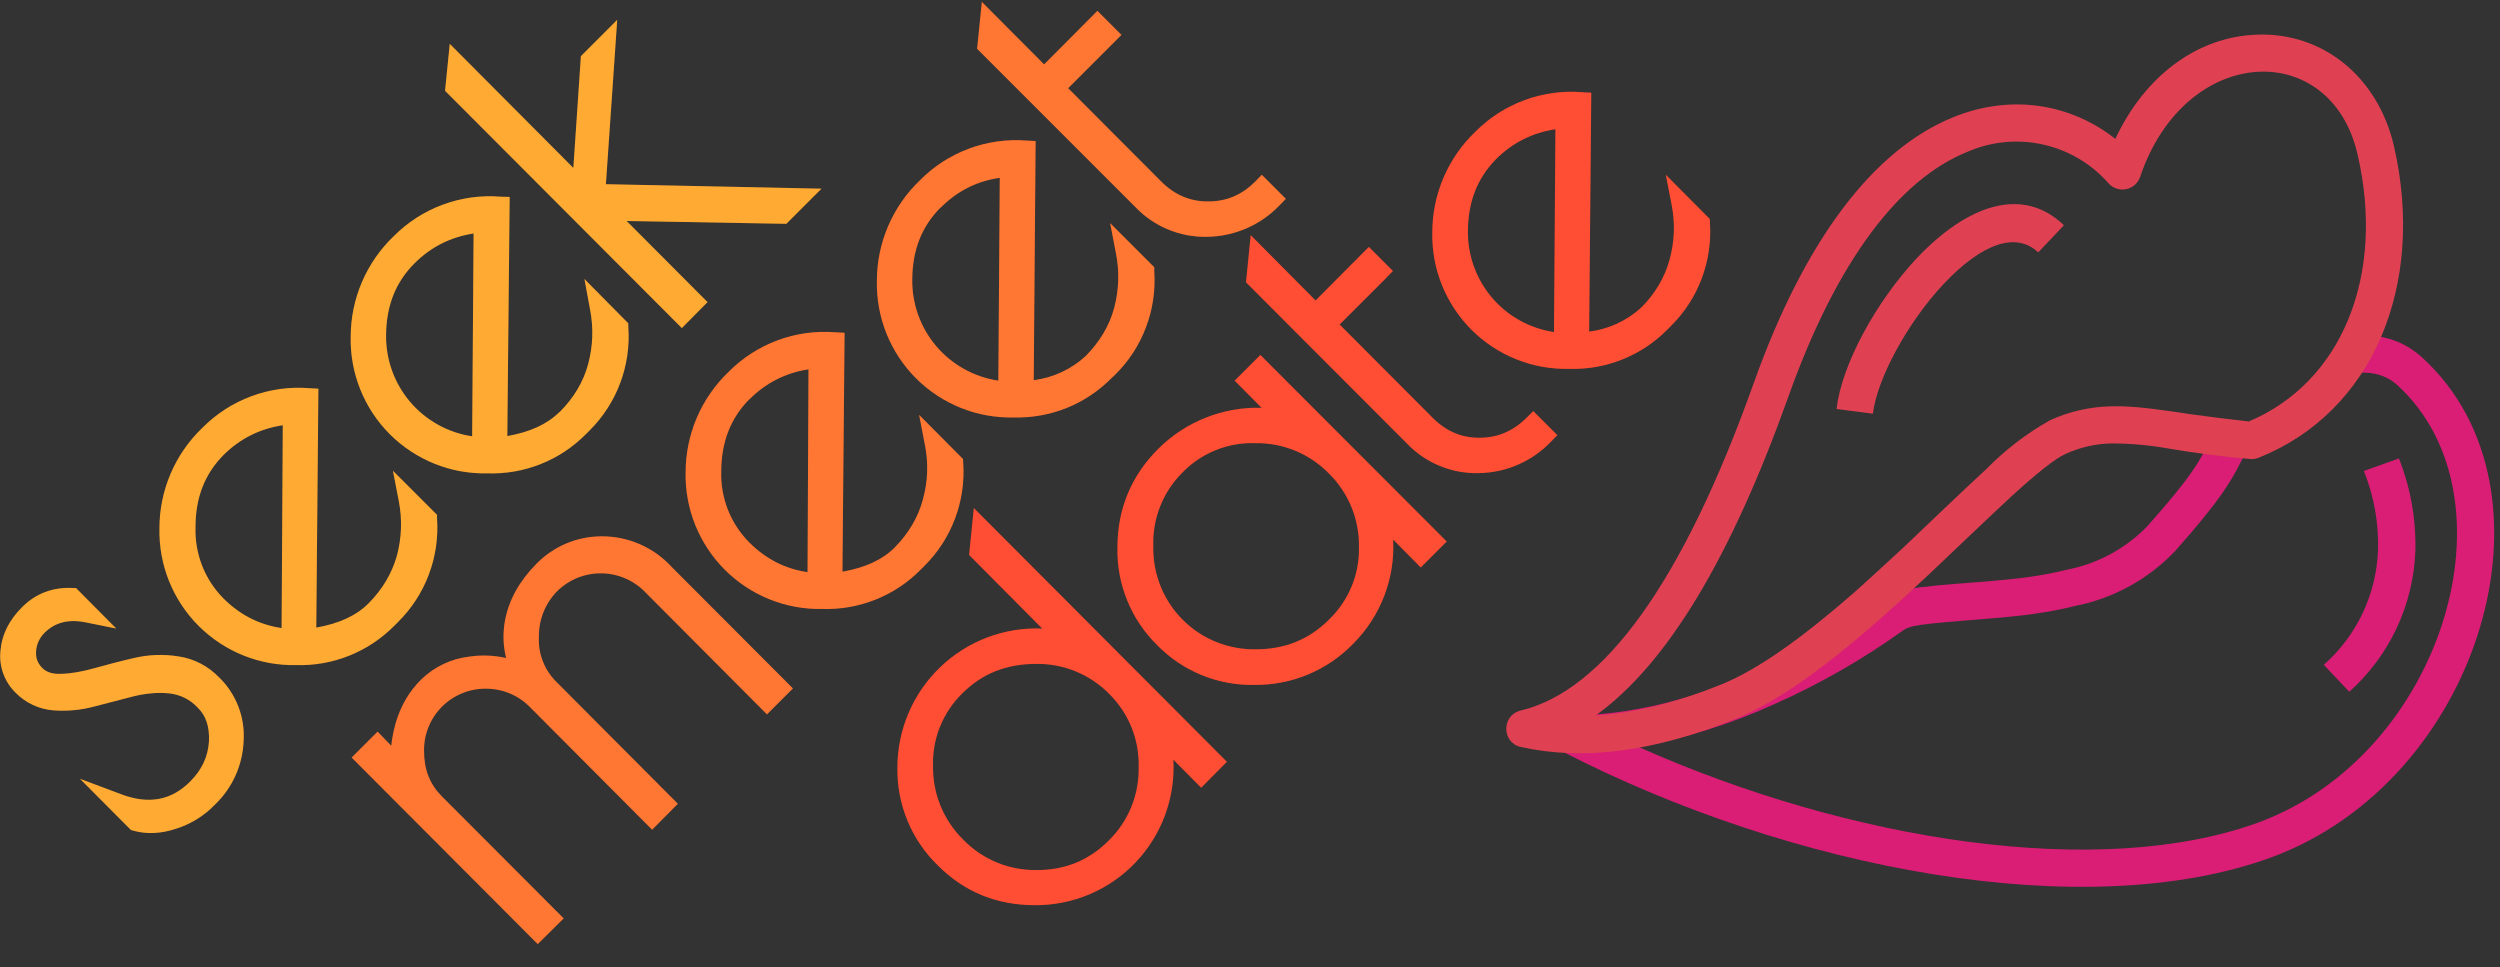 <svg width="106" height="41" viewBox="0 0 106 41" fill="none" xmlns="http://www.w3.org/2000/svg">
<rect x="0" y="0" width="106" height="41" fill="#333333" stroke="none"/>
<path d="M1.89 26.83C1.678 27.037 1.55 27.314 1.53 27.61C1.51 27.89 1.59 28.11 1.78 28.31C1.96 28.5 2.23 28.59 2.6 28.57C3.04 28.56 3.5 28.47 4.01 28.33C4.55 28.18 5.11 28.03 5.68 27.9C6.296 27.754 6.935 27.731 7.56 27.83C8.23 27.93 8.81 28.23 9.3 28.73C9.653 29.075 9.927 29.492 10.105 29.953C10.283 30.414 10.359 30.907 10.33 31.4C10.295 32.422 9.865 33.39 9.13 34.1C8.65 34.6 8.09 34.94 7.46 35.14C6.82 35.35 6.22 35.38 5.65 35.22L5.55 35.19L3.39 33.02L5.12 33.67C6.3 34.12 7.26 33.94 8.06 33.14C8.56 32.64 8.82 32.08 8.86 31.44C8.89 30.81 8.73 30.34 8.38 30C8.065 29.662 7.639 29.449 7.18 29.4C6.68 29.35 6.18 29.4 5.68 29.52L4.02 29.95C3.44 30.11 2.85 30.16 2.27 30.12C1.655 30.073 1.079 29.802 0.65 29.36C0.42 29.133 0.244 28.856 0.135 28.552C0.026 28.247 -0.014 27.922 0.02 27.6C0.07 26.92 0.38 26.3 0.94 25.74C1.51 25.17 2.23 24.89 3.07 24.93H3.22L4.93 26.65L3.64 26.39C2.9 26.24 2.33 26.39 1.89 26.83ZM15.62 25.59C16.22 24.99 16.62 24.3 16.83 23.56C17.03 22.8 17.06 22.03 16.91 21.25L16.66 19.96L18.53 21.83V21.98C18.587 22.79 18.469 23.602 18.182 24.362C17.896 25.122 17.448 25.81 16.87 26.38L16.72 26.53C16.178 27.079 15.529 27.51 14.814 27.798C14.098 28.085 13.331 28.222 12.56 28.2C11.794 28.216 11.032 28.078 10.321 27.792C9.61 27.506 8.964 27.079 8.422 26.538C7.88 25.996 7.454 25.35 7.168 24.639C6.882 23.928 6.744 23.166 6.76 22.4C6.76 21.604 6.922 20.816 7.234 20.084C7.547 19.352 8.005 18.691 8.58 18.14C9.169 17.546 9.88 17.088 10.664 16.798C11.448 16.508 12.287 16.392 13.12 16.46L13.5 16.48L13.41 26.61C14.38 26.44 15.11 26.1 15.62 25.59ZM9.47 19.3C8.68 20.1 8.29 21.1 8.29 22.34C8.27 22.899 8.364 23.456 8.567 23.977C8.77 24.498 9.077 24.972 9.47 25.37C10.17 26.07 10.99 26.49 11.94 26.63L11.99 18.03C11.01 18.18 10.17 18.6 9.47 19.3ZM23.73 17.47C24.34 16.86 24.74 16.18 24.94 15.43C25.14 14.67 25.17 13.91 25.02 13.13L24.78 11.83L26.64 13.71V13.86C26.699 14.669 26.582 15.481 26.297 16.241C26.012 17 25.566 17.689 24.99 18.26L24.84 18.41C24.297 18.959 23.646 19.39 22.928 19.675C22.211 19.961 21.442 20.095 20.67 20.07C19.903 20.088 19.141 19.95 18.43 19.665C17.718 19.38 17.071 18.953 16.529 18.411C15.987 17.869 15.56 17.222 15.275 16.51C14.99 15.799 14.852 15.037 14.87 14.27C14.871 13.476 15.034 12.69 15.346 11.959C15.659 11.229 16.116 10.569 16.69 10.02C17.278 9.426 17.989 8.967 18.774 8.677C19.558 8.387 20.396 8.272 21.23 8.34L21.61 8.35L21.51 18.49C22.48 18.32 23.21 17.98 23.72 17.47H23.73ZM17.57 11.17C16.77 11.97 16.38 12.97 16.37 14.2C16.354 15.237 16.715 16.245 17.386 17.036C18.058 17.827 18.994 18.347 20.02 18.5L20.08 9.9C19.1 10.05 18.27 10.47 17.57 11.17ZM30 12.81L28.91 13.91L18.87 3.85L19.07 1.86L24.31 7.12L24.63 2.38L26.17 0.84L25.69 7.81L34.83 8L33.34 9.49L26.57 9.37L30.01 12.82L30 12.81Z" fill="#FF9500"/>
<path d="M1.89 26.83C1.678 27.037 1.55 27.314 1.53 27.61C1.51 27.89 1.59 28.11 1.78 28.31C1.96 28.5 2.23 28.59 2.6 28.57C3.04 28.56 3.5 28.47 4.01 28.33C4.55 28.18 5.11 28.03 5.68 27.9C6.296 27.754 6.935 27.731 7.56 27.83C8.23 27.93 8.81 28.23 9.3 28.73C9.653 29.075 9.927 29.492 10.105 29.953C10.283 30.414 10.359 30.907 10.33 31.4C10.295 32.422 9.865 33.39 9.13 34.1C8.65 34.6 8.09 34.94 7.46 35.14C6.82 35.35 6.22 35.38 5.65 35.22L5.55 35.19L3.39 33.02L5.12 33.67C6.3 34.12 7.26 33.94 8.06 33.14C8.56 32.64 8.82 32.08 8.86 31.44C8.89 30.81 8.73 30.34 8.38 30C8.065 29.662 7.639 29.449 7.18 29.4C6.68 29.35 6.18 29.4 5.68 29.52L4.02 29.95C3.44 30.11 2.85 30.16 2.27 30.12C1.655 30.073 1.079 29.802 0.65 29.36C0.42 29.133 0.244 28.856 0.135 28.552C0.026 28.247 -0.014 27.922 0.02 27.6C0.07 26.92 0.38 26.3 0.94 25.74C1.51 25.17 2.23 24.89 3.07 24.93H3.22L4.93 26.65L3.64 26.39C2.9 26.24 2.33 26.39 1.89 26.83ZM15.62 25.59C16.22 24.99 16.62 24.3 16.83 23.56C17.03 22.8 17.06 22.03 16.91 21.25L16.66 19.96L18.53 21.83V21.98C18.587 22.79 18.469 23.602 18.182 24.362C17.896 25.122 17.448 25.81 16.87 26.38L16.72 26.53C16.178 27.079 15.529 27.51 14.814 27.798C14.098 28.085 13.331 28.222 12.56 28.2C11.794 28.216 11.032 28.078 10.321 27.792C9.61 27.506 8.964 27.079 8.422 26.538C7.88 25.996 7.454 25.35 7.168 24.639C6.882 23.928 6.744 23.166 6.76 22.4C6.76 21.604 6.922 20.816 7.234 20.084C7.547 19.352 8.005 18.691 8.58 18.14C9.169 17.546 9.88 17.088 10.664 16.798C11.448 16.508 12.287 16.392 13.12 16.46L13.5 16.48L13.41 26.61C14.38 26.44 15.11 26.1 15.62 25.59ZM9.47 19.3C8.68 20.1 8.29 21.1 8.29 22.34C8.27 22.899 8.364 23.456 8.567 23.977C8.77 24.498 9.077 24.972 9.47 25.37C10.17 26.07 10.99 26.49 11.94 26.63L11.99 18.03C11.01 18.18 10.17 18.6 9.47 19.3ZM23.73 17.47C24.34 16.86 24.74 16.18 24.94 15.43C25.14 14.67 25.17 13.91 25.02 13.13L24.78 11.83L26.64 13.71V13.86C26.699 14.669 26.582 15.481 26.297 16.241C26.012 17 25.566 17.689 24.99 18.26L24.84 18.41C24.297 18.959 23.646 19.39 22.928 19.675C22.211 19.961 21.442 20.095 20.67 20.07C19.903 20.088 19.141 19.95 18.43 19.665C17.718 19.38 17.071 18.953 16.529 18.411C15.987 17.869 15.56 17.222 15.275 16.51C14.99 15.799 14.852 15.037 14.87 14.27C14.871 13.476 15.034 12.69 15.346 11.959C15.659 11.229 16.116 10.569 16.69 10.02C17.278 9.426 17.989 8.967 18.774 8.677C19.558 8.387 20.396 8.272 21.23 8.34L21.61 8.35L21.51 18.49C22.48 18.32 23.21 17.98 23.72 17.47H23.73ZM17.57 11.17C16.77 11.97 16.38 12.97 16.37 14.2C16.354 15.237 16.715 16.245 17.386 17.036C18.058 17.827 18.994 18.347 20.02 18.5L20.08 9.9C19.1 10.05 18.27 10.47 17.57 11.17ZM30 12.81L28.91 13.91L18.87 3.85L19.07 1.86L24.31 7.12L24.63 2.38L26.17 0.84L25.69 7.81L34.83 8L33.34 9.49L26.57 9.37L30.01 12.82L30 12.81Z" fill="white" fill-opacity="0.2"/>
<path d="M21.42 26.27C21.59 25.41 22.04 24.61 22.76 23.89C23.118 23.527 23.545 23.239 24.015 23.041C24.485 22.844 24.99 22.742 25.5 22.74C26.06 22.736 26.615 22.85 27.128 23.074C27.641 23.297 28.102 23.627 28.48 24.04L33.62 29.19L32.52 30.29L27.39 25.14C27.151 24.885 26.864 24.68 26.545 24.538C26.227 24.395 25.883 24.317 25.534 24.309C25.185 24.3 24.837 24.362 24.512 24.489C24.187 24.616 23.891 24.807 23.64 25.05C23.386 25.304 23.185 25.607 23.049 25.94C22.913 26.273 22.846 26.63 22.85 26.99C22.83 27.339 22.884 27.689 23.008 28.016C23.132 28.344 23.324 28.641 23.57 28.89L28.74 34.08L27.65 35.18L22.48 29.99C22.237 29.74 21.947 29.541 21.625 29.405C21.304 29.269 20.959 29.2 20.61 29.2C20.261 29.196 19.915 29.262 19.592 29.395C19.269 29.527 18.976 29.724 18.73 29.972C18.485 30.22 18.292 30.515 18.163 30.84C18.034 31.164 17.972 31.511 17.98 31.86C17.98 32.63 18.23 33.26 18.73 33.76L23.9 38.94L22.8 40.03L14.91 32.12L16.01 31.02L16.59 31.62C16.62 31.32 16.68 31.01 16.77 30.68C16.98 29.95 17.34 29.32 17.86 28.81C18.414 28.269 19.131 27.928 19.9 27.84C20.419 27.764 20.948 27.784 21.46 27.9C21.326 27.366 21.313 26.81 21.42 26.27ZM37.93 23.22C38.53 22.61 38.93 21.93 39.13 21.18C39.34 20.42 39.37 19.66 39.22 18.88L38.97 17.59L40.83 19.46L40.84 19.61C40.897 20.42 40.779 21.232 40.492 21.992C40.206 22.752 39.758 23.44 39.18 24.01L39.03 24.16C38.488 24.708 37.839 25.138 37.123 25.423C36.407 25.709 35.64 25.844 34.87 25.82C34.104 25.836 33.342 25.698 32.631 25.412C31.92 25.126 31.274 24.7 30.732 24.158C30.19 23.616 29.764 22.97 29.478 22.259C29.192 21.548 29.053 20.786 29.07 20.02C29.072 19.226 29.233 18.44 29.546 17.709C29.859 16.979 30.316 16.319 30.89 15.77C31.478 15.176 32.19 14.717 32.974 14.427C33.758 14.137 34.596 14.022 35.43 14.09L35.81 14.11L35.72 24.24C36.69 24.07 37.42 23.73 37.93 23.22ZM31.77 16.93C30.98 17.73 30.59 18.73 30.58 19.97C30.561 20.529 30.657 21.087 30.861 21.608C31.066 22.129 31.375 22.603 31.77 23C32.47 23.7 33.29 24.12 34.24 24.26L34.28 15.66C33.33 15.799 32.452 16.245 31.78 16.93H31.77ZM46.03 15.1C46.63 14.49 47.04 13.81 47.24 13.06C47.44 12.3 47.47 11.53 47.32 10.76L47.07 9.46L48.94 11.33V11.49C48.997 12.3 48.879 13.112 48.592 13.872C48.306 14.632 47.858 15.32 47.28 15.89L47.13 16.03C46.59 16.578 45.943 17.009 45.229 17.297C44.515 17.584 43.749 17.721 42.98 17.7C42.213 17.718 41.451 17.58 40.739 17.295C40.028 17.009 39.381 16.583 38.839 16.041C38.297 15.499 37.87 14.852 37.585 14.14C37.3 13.429 37.162 12.666 37.18 11.9C37.181 11.105 37.343 10.32 37.656 9.589C37.969 8.859 38.426 8.199 39 7.65C39.586 7.055 40.295 6.596 41.078 6.304C41.86 6.012 42.697 5.895 43.53 5.96L43.91 5.98L43.83 16.12C44.651 16.016 45.42 15.659 46.03 15.1ZM39.88 8.8C39.08 9.6 38.69 10.6 38.68 11.84C38.664 12.877 39.025 13.885 39.696 14.676C40.368 15.467 41.304 15.987 42.33 16.14L42.39 7.54C41.41 7.68 40.57 8.11 39.88 8.81V8.8ZM49.21 7.67C49.8 8.27 50.47 8.55 51.24 8.54C52.01 8.54 52.66 8.26 53.22 7.7L53.5 7.41L54.52 8.43L54.24 8.72C53.444 9.543 52.355 10.018 51.21 10.04C50.634 10.057 50.06 9.952 49.528 9.731C48.995 9.511 48.515 9.18 48.12 8.76L41.43 2.07L41.63 0.08L44.27 2.73L46.53 0.46L47.55 1.48L45.29 3.74L49.21 7.67Z" fill="#FF5500"/>
<path d="M21.42 26.27C21.59 25.41 22.04 24.61 22.76 23.89C23.118 23.527 23.545 23.239 24.015 23.041C24.485 22.844 24.99 22.742 25.5 22.74C26.06 22.736 26.615 22.85 27.128 23.074C27.641 23.297 28.102 23.627 28.48 24.04L33.62 29.19L32.52 30.29L27.39 25.14C27.151 24.885 26.864 24.68 26.545 24.538C26.227 24.395 25.883 24.317 25.534 24.309C25.185 24.3 24.837 24.362 24.512 24.489C24.187 24.616 23.891 24.807 23.64 25.05C23.386 25.304 23.185 25.607 23.049 25.94C22.913 26.273 22.846 26.63 22.85 26.99C22.83 27.339 22.884 27.689 23.008 28.016C23.132 28.344 23.324 28.641 23.57 28.89L28.74 34.08L27.65 35.18L22.48 29.99C22.237 29.74 21.947 29.541 21.625 29.405C21.304 29.269 20.959 29.2 20.61 29.2C20.261 29.196 19.915 29.262 19.592 29.395C19.269 29.527 18.976 29.724 18.73 29.972C18.485 30.22 18.292 30.515 18.163 30.84C18.034 31.164 17.972 31.511 17.98 31.86C17.98 32.63 18.23 33.26 18.73 33.76L23.9 38.94L22.8 40.03L14.91 32.12L16.01 31.02L16.59 31.62C16.62 31.32 16.68 31.01 16.77 30.68C16.98 29.95 17.34 29.32 17.86 28.81C18.414 28.269 19.131 27.928 19.9 27.84C20.419 27.764 20.948 27.784 21.46 27.9C21.326 27.366 21.313 26.81 21.42 26.27ZM37.93 23.22C38.53 22.61 38.93 21.93 39.13 21.18C39.34 20.42 39.37 19.66 39.22 18.88L38.97 17.59L40.83 19.46L40.84 19.61C40.897 20.42 40.779 21.232 40.492 21.992C40.206 22.752 39.758 23.44 39.18 24.01L39.03 24.16C38.488 24.708 37.839 25.138 37.123 25.423C36.407 25.709 35.64 25.844 34.87 25.82C34.104 25.836 33.342 25.698 32.631 25.412C31.92 25.126 31.274 24.7 30.732 24.158C30.19 23.616 29.764 22.97 29.478 22.259C29.192 21.548 29.053 20.786 29.07 20.02C29.072 19.226 29.233 18.44 29.546 17.709C29.859 16.979 30.316 16.319 30.89 15.77C31.478 15.176 32.19 14.717 32.974 14.427C33.758 14.137 34.596 14.022 35.43 14.09L35.81 14.11L35.72 24.24C36.69 24.07 37.42 23.73 37.93 23.22ZM31.77 16.93C30.98 17.73 30.59 18.73 30.58 19.97C30.561 20.529 30.657 21.087 30.861 21.608C31.066 22.129 31.375 22.603 31.77 23C32.47 23.7 33.29 24.12 34.24 24.26L34.28 15.66C33.33 15.799 32.452 16.245 31.78 16.93H31.77ZM46.03 15.1C46.63 14.49 47.04 13.81 47.24 13.06C47.44 12.3 47.47 11.53 47.32 10.76L47.07 9.46L48.94 11.33V11.49C48.997 12.3 48.879 13.112 48.592 13.872C48.306 14.632 47.858 15.32 47.28 15.89L47.13 16.03C46.59 16.578 45.943 17.009 45.229 17.297C44.515 17.584 43.749 17.721 42.98 17.7C42.213 17.718 41.451 17.58 40.739 17.295C40.028 17.009 39.381 16.583 38.839 16.041C38.297 15.499 37.87 14.852 37.585 14.14C37.3 13.429 37.162 12.666 37.18 11.9C37.181 11.105 37.343 10.32 37.656 9.589C37.969 8.859 38.426 8.199 39 7.65C39.586 7.055 40.295 6.596 41.078 6.304C41.86 6.012 42.697 5.895 43.53 5.96L43.91 5.98L43.83 16.12C44.651 16.016 45.42 15.659 46.03 15.1ZM39.88 8.8C39.08 9.6 38.69 10.6 38.68 11.84C38.664 12.877 39.025 13.885 39.696 14.676C40.368 15.467 41.304 15.987 42.33 16.14L42.39 7.54C41.41 7.68 40.57 8.11 39.88 8.81V8.8ZM49.21 7.67C49.8 8.27 50.47 8.55 51.24 8.54C52.01 8.54 52.66 8.26 53.22 7.7L53.5 7.41L54.52 8.43L54.24 8.72C53.444 9.543 52.355 10.018 51.21 10.04C50.634 10.057 50.06 9.952 49.528 9.731C48.995 9.511 48.515 9.18 48.12 8.76L41.43 2.07L41.63 0.08L44.27 2.73L46.53 0.46L47.55 1.48L45.29 3.74L49.21 7.67Z" fill="white" fill-opacity="0.2"/>
<path d="M41.09 23.53L41.29 21.54L52.02 32.3L50.93 33.4L49.75 32.21C49.795 33.007 49.676 33.804 49.401 34.553C49.126 35.303 48.7 35.987 48.15 36.566C47.6 37.144 46.938 37.603 46.203 37.915C45.468 38.227 44.678 38.385 43.88 38.38C42.26 38.38 40.88 37.82 39.75 36.68C39.2 36.144 38.766 35.501 38.474 34.79C38.181 34.08 38.037 33.318 38.05 32.55C38.049 31.755 38.209 30.967 38.521 30.235C38.832 29.503 39.288 28.842 39.862 28.291C40.435 27.74 41.114 27.31 41.858 27.028C42.602 26.746 43.395 26.618 44.19 26.65L41.09 23.53ZM43.93 36.89C45.14 36.9 46.16 36.49 47.01 35.64C47.423 35.234 47.75 34.748 47.968 34.212C48.186 33.675 48.293 33.099 48.28 32.52C48.295 31.945 48.191 31.373 47.977 30.84C47.761 30.307 47.439 29.824 47.03 29.42C46.625 29.008 46.14 28.683 45.606 28.465C45.071 28.246 44.497 28.139 43.92 28.15C42.67 28.15 41.64 28.56 40.8 29.4C40.389 29.802 40.067 30.286 39.853 30.819C39.64 31.353 39.54 31.925 39.56 32.5C39.553 33.076 39.664 33.648 39.884 34.181C40.103 34.713 40.429 35.196 40.84 35.6C41.24 36.014 41.721 36.341 42.252 36.563C42.783 36.785 43.354 36.896 43.93 36.89ZM52.35 16.14L53.44 15.05L61.34 22.96L60.24 24.06L59.07 22.88C59.113 23.695 58.983 24.509 58.691 25.271C58.398 26.033 57.948 26.724 57.37 27.3C56.829 27.858 56.181 28.299 55.464 28.598C54.747 28.898 53.977 29.048 53.2 29.04C52.431 29.058 51.666 28.917 50.954 28.626C50.242 28.335 49.597 27.901 49.06 27.35C48.51 26.81 48.078 26.163 47.789 25.45C47.5 24.736 47.361 23.97 47.38 23.2C47.38 21.57 47.97 20.17 49.11 19.03C49.684 18.458 50.368 18.009 51.121 17.71C51.874 17.411 52.68 17.268 53.49 17.29L52.35 16.14ZM53.26 27.53C54.5 27.53 55.53 27.1 56.37 26.25C56.78 25.851 57.103 25.372 57.318 24.841C57.534 24.311 57.636 23.742 57.62 23.17C57.627 22.594 57.517 22.022 57.297 21.489C57.077 20.956 56.751 20.474 56.34 20.07C55.937 19.658 55.454 19.332 54.921 19.112C54.388 18.892 53.816 18.782 53.24 18.79C52.665 18.768 52.092 18.867 51.558 19.081C51.024 19.295 50.541 19.618 50.14 20.03C49.728 20.438 49.406 20.927 49.193 21.465C48.979 22.004 48.88 22.581 48.9 23.16C48.886 23.737 48.99 24.31 49.204 24.846C49.418 25.382 49.738 25.868 50.146 26.277C50.553 26.685 51.039 27.007 51.575 27.222C52.11 27.438 52.683 27.542 53.26 27.53ZM60.72 17.69C61.31 18.29 61.98 18.57 62.74 18.56C63.51 18.56 64.17 18.27 64.73 17.71L65.01 17.43L66.03 18.45L65.75 18.74C64.955 19.564 63.865 20.039 62.72 20.06C62.144 20.078 61.57 19.973 61.037 19.752C60.505 19.531 60.025 19.2 59.63 18.78L52.83 11.97L53.03 9.97L55.78 12.74L58.04 10.47L59.06 11.49L58.78 11.78L56.8 13.76L60.72 17.69ZM69.59 13.04C70.19 12.44 70.59 11.75 70.79 11.01C71 10.24 71.03 9.48 70.88 8.7L70.63 7.41L72.49 9.28L72.5 9.43C72.557 10.24 72.439 11.052 72.152 11.812C71.866 12.572 71.418 13.26 70.84 13.83L70.69 13.98C70.148 14.528 69.498 14.957 68.783 15.243C68.067 15.529 67.3 15.664 66.53 15.64C65.763 15.658 65.001 15.52 64.289 15.235C63.578 14.95 62.931 14.523 62.389 13.981C61.847 13.439 61.42 12.792 61.135 12.08C60.85 11.369 60.712 10.607 60.73 9.84C60.731 9.046 60.894 8.26 61.206 7.529C61.519 6.799 61.976 6.139 62.55 5.59C63.138 4.996 63.849 4.537 64.634 4.247C65.418 3.957 66.256 3.842 67.09 3.91L67.47 3.93L67.38 14.06C68.205 13.958 68.977 13.601 69.59 13.04ZM63.43 6.75C62.64 7.55 62.25 8.55 62.24 9.78C62.224 10.817 62.585 11.825 63.256 12.616C63.928 13.407 64.864 13.927 65.89 14.08L65.95 5.48C64.97 5.63 64.13 6.05 63.43 6.75Z" fill="#FF2200"/>
<path d="M41.09 23.53L41.29 21.54L52.02 32.3L50.93 33.4L49.75 32.21C49.795 33.007 49.676 33.804 49.401 34.553C49.126 35.303 48.7 35.987 48.15 36.566C47.6 37.144 46.938 37.603 46.203 37.915C45.468 38.227 44.678 38.385 43.88 38.38C42.26 38.38 40.88 37.82 39.75 36.68C39.2 36.144 38.766 35.501 38.474 34.79C38.181 34.08 38.037 33.318 38.05 32.55C38.049 31.755 38.209 30.967 38.521 30.235C38.832 29.503 39.288 28.842 39.862 28.291C40.435 27.74 41.114 27.31 41.858 27.028C42.602 26.746 43.395 26.618 44.19 26.65L41.09 23.53ZM43.93 36.89C45.14 36.9 46.16 36.49 47.01 35.64C47.423 35.234 47.75 34.748 47.968 34.212C48.186 33.675 48.293 33.099 48.28 32.52C48.295 31.945 48.191 31.373 47.977 30.84C47.761 30.307 47.439 29.824 47.03 29.42C46.625 29.008 46.14 28.683 45.606 28.465C45.071 28.246 44.497 28.139 43.92 28.15C42.67 28.15 41.64 28.56 40.8 29.4C40.389 29.802 40.067 30.286 39.853 30.819C39.64 31.353 39.54 31.925 39.56 32.5C39.553 33.076 39.664 33.648 39.884 34.181C40.103 34.713 40.429 35.196 40.84 35.6C41.24 36.014 41.721 36.341 42.252 36.563C42.783 36.785 43.354 36.896 43.93 36.89ZM52.35 16.14L53.44 15.05L61.34 22.96L60.24 24.06L59.07 22.88C59.113 23.695 58.983 24.509 58.691 25.271C58.398 26.033 57.948 26.724 57.37 27.3C56.829 27.858 56.181 28.299 55.464 28.598C54.747 28.898 53.977 29.048 53.2 29.04C52.431 29.058 51.666 28.917 50.954 28.626C50.242 28.335 49.597 27.901 49.06 27.35C48.51 26.81 48.078 26.163 47.789 25.45C47.5 24.736 47.361 23.97 47.38 23.2C47.38 21.57 47.97 20.17 49.11 19.03C49.684 18.458 50.368 18.009 51.121 17.71C51.874 17.411 52.68 17.268 53.49 17.29L52.35 16.14ZM53.26 27.53C54.5 27.53 55.53 27.1 56.37 26.25C56.78 25.851 57.103 25.372 57.318 24.841C57.534 24.311 57.636 23.742 57.62 23.17C57.627 22.594 57.517 22.022 57.297 21.489C57.077 20.956 56.751 20.474 56.34 20.07C55.937 19.658 55.454 19.332 54.921 19.112C54.388 18.892 53.816 18.782 53.24 18.79C52.665 18.768 52.092 18.867 51.558 19.081C51.024 19.295 50.541 19.618 50.14 20.03C49.728 20.438 49.406 20.927 49.193 21.465C48.979 22.004 48.88 22.581 48.9 23.16C48.886 23.737 48.99 24.31 49.204 24.846C49.418 25.382 49.738 25.868 50.146 26.277C50.553 26.685 51.039 27.007 51.575 27.222C52.11 27.438 52.683 27.542 53.26 27.53ZM60.72 17.69C61.31 18.29 61.98 18.57 62.74 18.56C63.51 18.56 64.17 18.27 64.73 17.71L65.01 17.43L66.03 18.45L65.75 18.74C64.955 19.564 63.865 20.039 62.72 20.06C62.144 20.078 61.57 19.973 61.037 19.752C60.505 19.531 60.025 19.2 59.63 18.78L52.83 11.97L53.03 9.97L55.78 12.74L58.04 10.47L59.06 11.49L58.78 11.78L56.8 13.76L60.72 17.69ZM69.59 13.04C70.19 12.44 70.59 11.75 70.79 11.01C71 10.24 71.03 9.48 70.88 8.7L70.63 7.41L72.49 9.28L72.5 9.43C72.557 10.24 72.439 11.052 72.152 11.812C71.866 12.572 71.418 13.26 70.84 13.83L70.69 13.98C70.148 14.528 69.498 14.957 68.783 15.243C68.067 15.529 67.3 15.664 66.53 15.64C65.763 15.658 65.001 15.52 64.289 15.235C63.578 14.95 62.931 14.523 62.389 13.981C61.847 13.439 61.42 12.792 61.135 12.08C60.85 11.369 60.712 10.607 60.73 9.84C60.731 9.046 60.894 8.26 61.206 7.529C61.519 6.799 61.976 6.139 62.55 5.59C63.138 4.996 63.849 4.537 64.634 4.247C65.418 3.957 66.256 3.842 67.09 3.91L67.47 3.93L67.38 14.06C68.205 13.958 68.977 13.601 69.59 13.04ZM63.43 6.75C62.64 7.55 62.25 8.55 62.24 9.78C62.224 10.817 62.585 11.825 63.256 12.616C63.928 13.407 64.864 13.927 65.89 14.08L65.95 5.48C64.97 5.63 64.13 6.05 63.43 6.75Z" fill="white" fill-opacity="0.2"/>
<path d="M95.85 18.03C96.43 17.19 97.54 16.55 98.91 15.92C99.86 15.49 99.56 14.19 100.4 14.22C101.26 14.26 102.05 14.56 102.71 15.17C108.86 20.79 105.17 33.11 96.28 36.36C88.43 39.22 75.98 36.9 66.14 31.81C65.4 31.43 65.68 30.31 66.5 30.33C69.1 30.35 71.87 29.64 74.67 28.38C76.449 27.585 78.144 26.613 79.73 25.48C80.316 25.121 80.983 24.915 81.67 24.88C82 24.83 82.37 24.8 82.86 24.76L84.16 24.66C85.62 24.54 86.64 24.41 87.62 24.16C88.917 23.912 90.106 23.274 91.03 22.33C92.85 20.28 93.29 19.6 93.88 18.29L94 18.03C94.1 17.83 95.72 18.23 95.85 18.03ZM95.42 18.73C95.386 18.8 95.352 18.87 95.32 18.94C94.66 20.39 94.13 21.21 92.22 23.37C91.083 24.561 89.605 25.372 87.99 25.69C86.92 25.96 85.82 26.11 84.29 26.23C81.28 26.47 80.99 26.51 80.66 26.75C78.984 27.95 77.191 28.978 75.31 29.82C73.443 30.681 71.474 31.3 69.45 31.66C78.45 35.68 89.04 37.32 95.74 34.88C103.59 32.01 106.86 21.1 101.65 16.33C100.88 15.63 99.74 15.63 98.35 16.28C97.314 16.749 96.392 17.439 95.65 18.3C95.57 18.44 95.49 18.57 95.42 18.72V18.73ZM101.71 19.43C102.209 20.682 102.447 22.023 102.41 23.37C102.368 24.501 102.099 25.611 101.617 26.635C101.136 27.66 100.453 28.576 99.61 29.33L98.53 28.19C99.225 27.575 99.787 26.826 100.182 25.987C100.577 25.148 100.798 24.237 100.83 23.31C100.859 22.167 100.655 21.031 100.23 19.97L101.71 19.44V19.43Z" fill="#D60566"/>
<path d="M95.85 18.03C96.43 17.19 97.54 16.55 98.91 15.92C99.86 15.49 99.56 14.19 100.4 14.22C101.26 14.26 102.05 14.56 102.71 15.17C108.86 20.79 105.17 33.11 96.28 36.36C88.43 39.22 75.98 36.9 66.14 31.81C65.4 31.43 65.68 30.31 66.5 30.33C69.1 30.35 71.87 29.64 74.67 28.38C76.449 27.585 78.144 26.613 79.73 25.48C80.316 25.121 80.983 24.915 81.67 24.88C82 24.83 82.37 24.8 82.86 24.76L84.16 24.66C85.62 24.54 86.64 24.41 87.62 24.16C88.917 23.912 90.106 23.274 91.03 22.33C92.85 20.28 93.29 19.6 93.88 18.29L94 18.03C94.1 17.83 95.72 18.23 95.85 18.03ZM95.42 18.73C95.386 18.8 95.352 18.87 95.32 18.94C94.66 20.39 94.13 21.21 92.22 23.37C91.083 24.561 89.605 25.372 87.99 25.69C86.92 25.96 85.82 26.11 84.29 26.23C81.28 26.47 80.99 26.51 80.66 26.75C78.984 27.95 77.191 28.978 75.31 29.82C73.443 30.681 71.474 31.3 69.45 31.66C78.45 35.68 89.04 37.32 95.74 34.88C103.59 32.01 106.86 21.1 101.65 16.33C100.88 15.63 99.74 15.63 98.35 16.28C97.314 16.749 96.392 17.439 95.65 18.3C95.57 18.44 95.49 18.57 95.42 18.72V18.73ZM101.71 19.43C102.209 20.682 102.447 22.023 102.41 23.37C102.368 24.501 102.099 25.611 101.617 26.635C101.136 27.66 100.453 28.576 99.61 29.33L98.53 28.19C99.225 27.575 99.787 26.826 100.182 25.987C100.577 25.148 100.798 24.237 100.83 23.31C100.859 22.167 100.655 21.031 100.23 19.97L101.71 19.44V19.43Z" fill="white" fill-opacity="0.1"/>
<path d="M73.01 29.01C74.53 28.39 76.36 27.09 78.61 25.13C79.25 24.56 79.93 23.93 80.71 23.21C80.98 22.95 83.58 20.47 84.24 19.87C85.032 19.064 85.934 18.374 86.92 17.82C87.727 17.45 88.602 17.249 89.49 17.23C90.23 17.21 90.94 17.28 92.19 17.46L92.93 17.57C93.735 17.681 94.542 17.781 95.35 17.87C99.3 16.21 101.15 11.67 99.96 6.54C98.83 1.62 92.66 1.83 90.74 7.5C90.696 7.63 90.619 7.746 90.516 7.837C90.413 7.928 90.289 7.991 90.155 8.019C90.02 8.047 89.881 8.04 89.751 7.998C89.62 7.956 89.503 7.881 89.41 7.78C88.682 6.948 87.708 6.369 86.629 6.128C85.55 5.887 84.423 5.997 83.41 6.44C80.56 7.59 77.91 10.99 75.84 16.78C73.4 23.63 70.69 28.16 67.65 30.34C69.28 30.24 71.07 29.8 73.01 29.01ZM95.7 1.47C98.45 1.37 100.8 3.21 101.5 6.18C102.86 12.1 100.6 17.48 95.76 19.41C95.642 19.456 95.516 19.474 95.39 19.46C94.241 19.36 93.097 19.214 91.96 19.02C91.158 18.876 90.345 18.802 89.53 18.8C88.853 18.813 88.185 18.966 87.57 19.25C87.13 19.45 86.4 20.03 85.3 21.03C84.65 21.63 82.06 24.09 81.78 24.36C80.99 25.1 80.3 25.73 79.64 26.31C77.27 28.38 75.33 29.77 73.6 30.47C70.19 31.86 67.15 32.27 64.48 31.67C63.67 31.49 63.66 30.33 64.47 30.13C68 29.29 71.35 24.69 74.36 16.24C76.56 10.07 79.49 6.32 82.82 4.97C85.28 3.97 87.8 4.4 89.69 5.89C90.97 3.16 93.22 1.55 95.7 1.47ZM86.42 10.7C85.49 9.82 84.05 10.3 82.41 12.04C80.87 13.68 79.59 16.06 79.41 17.54L77.87 17.34C78.08 15.49 79.52 12.82 81.27 10.95C83.44 8.66 85.77 7.88 87.51 9.55L86.43 10.69L86.42 10.7Z" fill="#E03145"/>
<path d="M73.01 29.01C74.53 28.39 76.36 27.09 78.61 25.13C79.25 24.56 79.93 23.93 80.71 23.21C80.98 22.95 83.58 20.47 84.24 19.87C85.032 19.064 85.934 18.374 86.92 17.82C87.727 17.45 88.602 17.249 89.49 17.23C90.23 17.21 90.94 17.28 92.19 17.46L92.93 17.57C93.735 17.681 94.542 17.781 95.35 17.87C99.3 16.21 101.15 11.67 99.96 6.54C98.83 1.62 92.66 1.83 90.74 7.5C90.696 7.63 90.619 7.746 90.516 7.837C90.413 7.928 90.289 7.991 90.155 8.019C90.02 8.047 89.881 8.04 89.751 7.998C89.62 7.956 89.503 7.881 89.41 7.78C88.682 6.948 87.708 6.369 86.629 6.128C85.55 5.887 84.423 5.997 83.41 6.44C80.56 7.59 77.91 10.99 75.84 16.78C73.4 23.63 70.69 28.16 67.65 30.34C69.28 30.24 71.07 29.8 73.01 29.01ZM95.7 1.47C98.45 1.37 100.8 3.21 101.5 6.18C102.86 12.1 100.6 17.48 95.76 19.41C95.642 19.456 95.516 19.474 95.39 19.46C94.241 19.36 93.097 19.214 91.96 19.02C91.158 18.876 90.345 18.802 89.53 18.8C88.853 18.813 88.185 18.966 87.57 19.25C87.13 19.45 86.4 20.03 85.3 21.03C84.65 21.63 82.06 24.09 81.78 24.36C80.99 25.1 80.3 25.73 79.64 26.31C77.27 28.38 75.33 29.77 73.6 30.47C70.19 31.86 67.15 32.27 64.48 31.67C63.67 31.49 63.66 30.33 64.47 30.13C68 29.29 71.35 24.69 74.36 16.24C76.56 10.07 79.49 6.32 82.82 4.97C85.28 3.97 87.8 4.4 89.69 5.89C90.97 3.16 93.22 1.55 95.7 1.47ZM86.42 10.7C85.49 9.82 84.05 10.3 82.41 12.04C80.87 13.68 79.59 16.06 79.41 17.54L77.87 17.34C78.08 15.49 79.52 12.82 81.27 10.95C83.44 8.66 85.77 7.88 87.51 9.55L86.43 10.69L86.42 10.7Z" fill="#D8D8D8" fill-opacity="0.1"/>
</svg>
